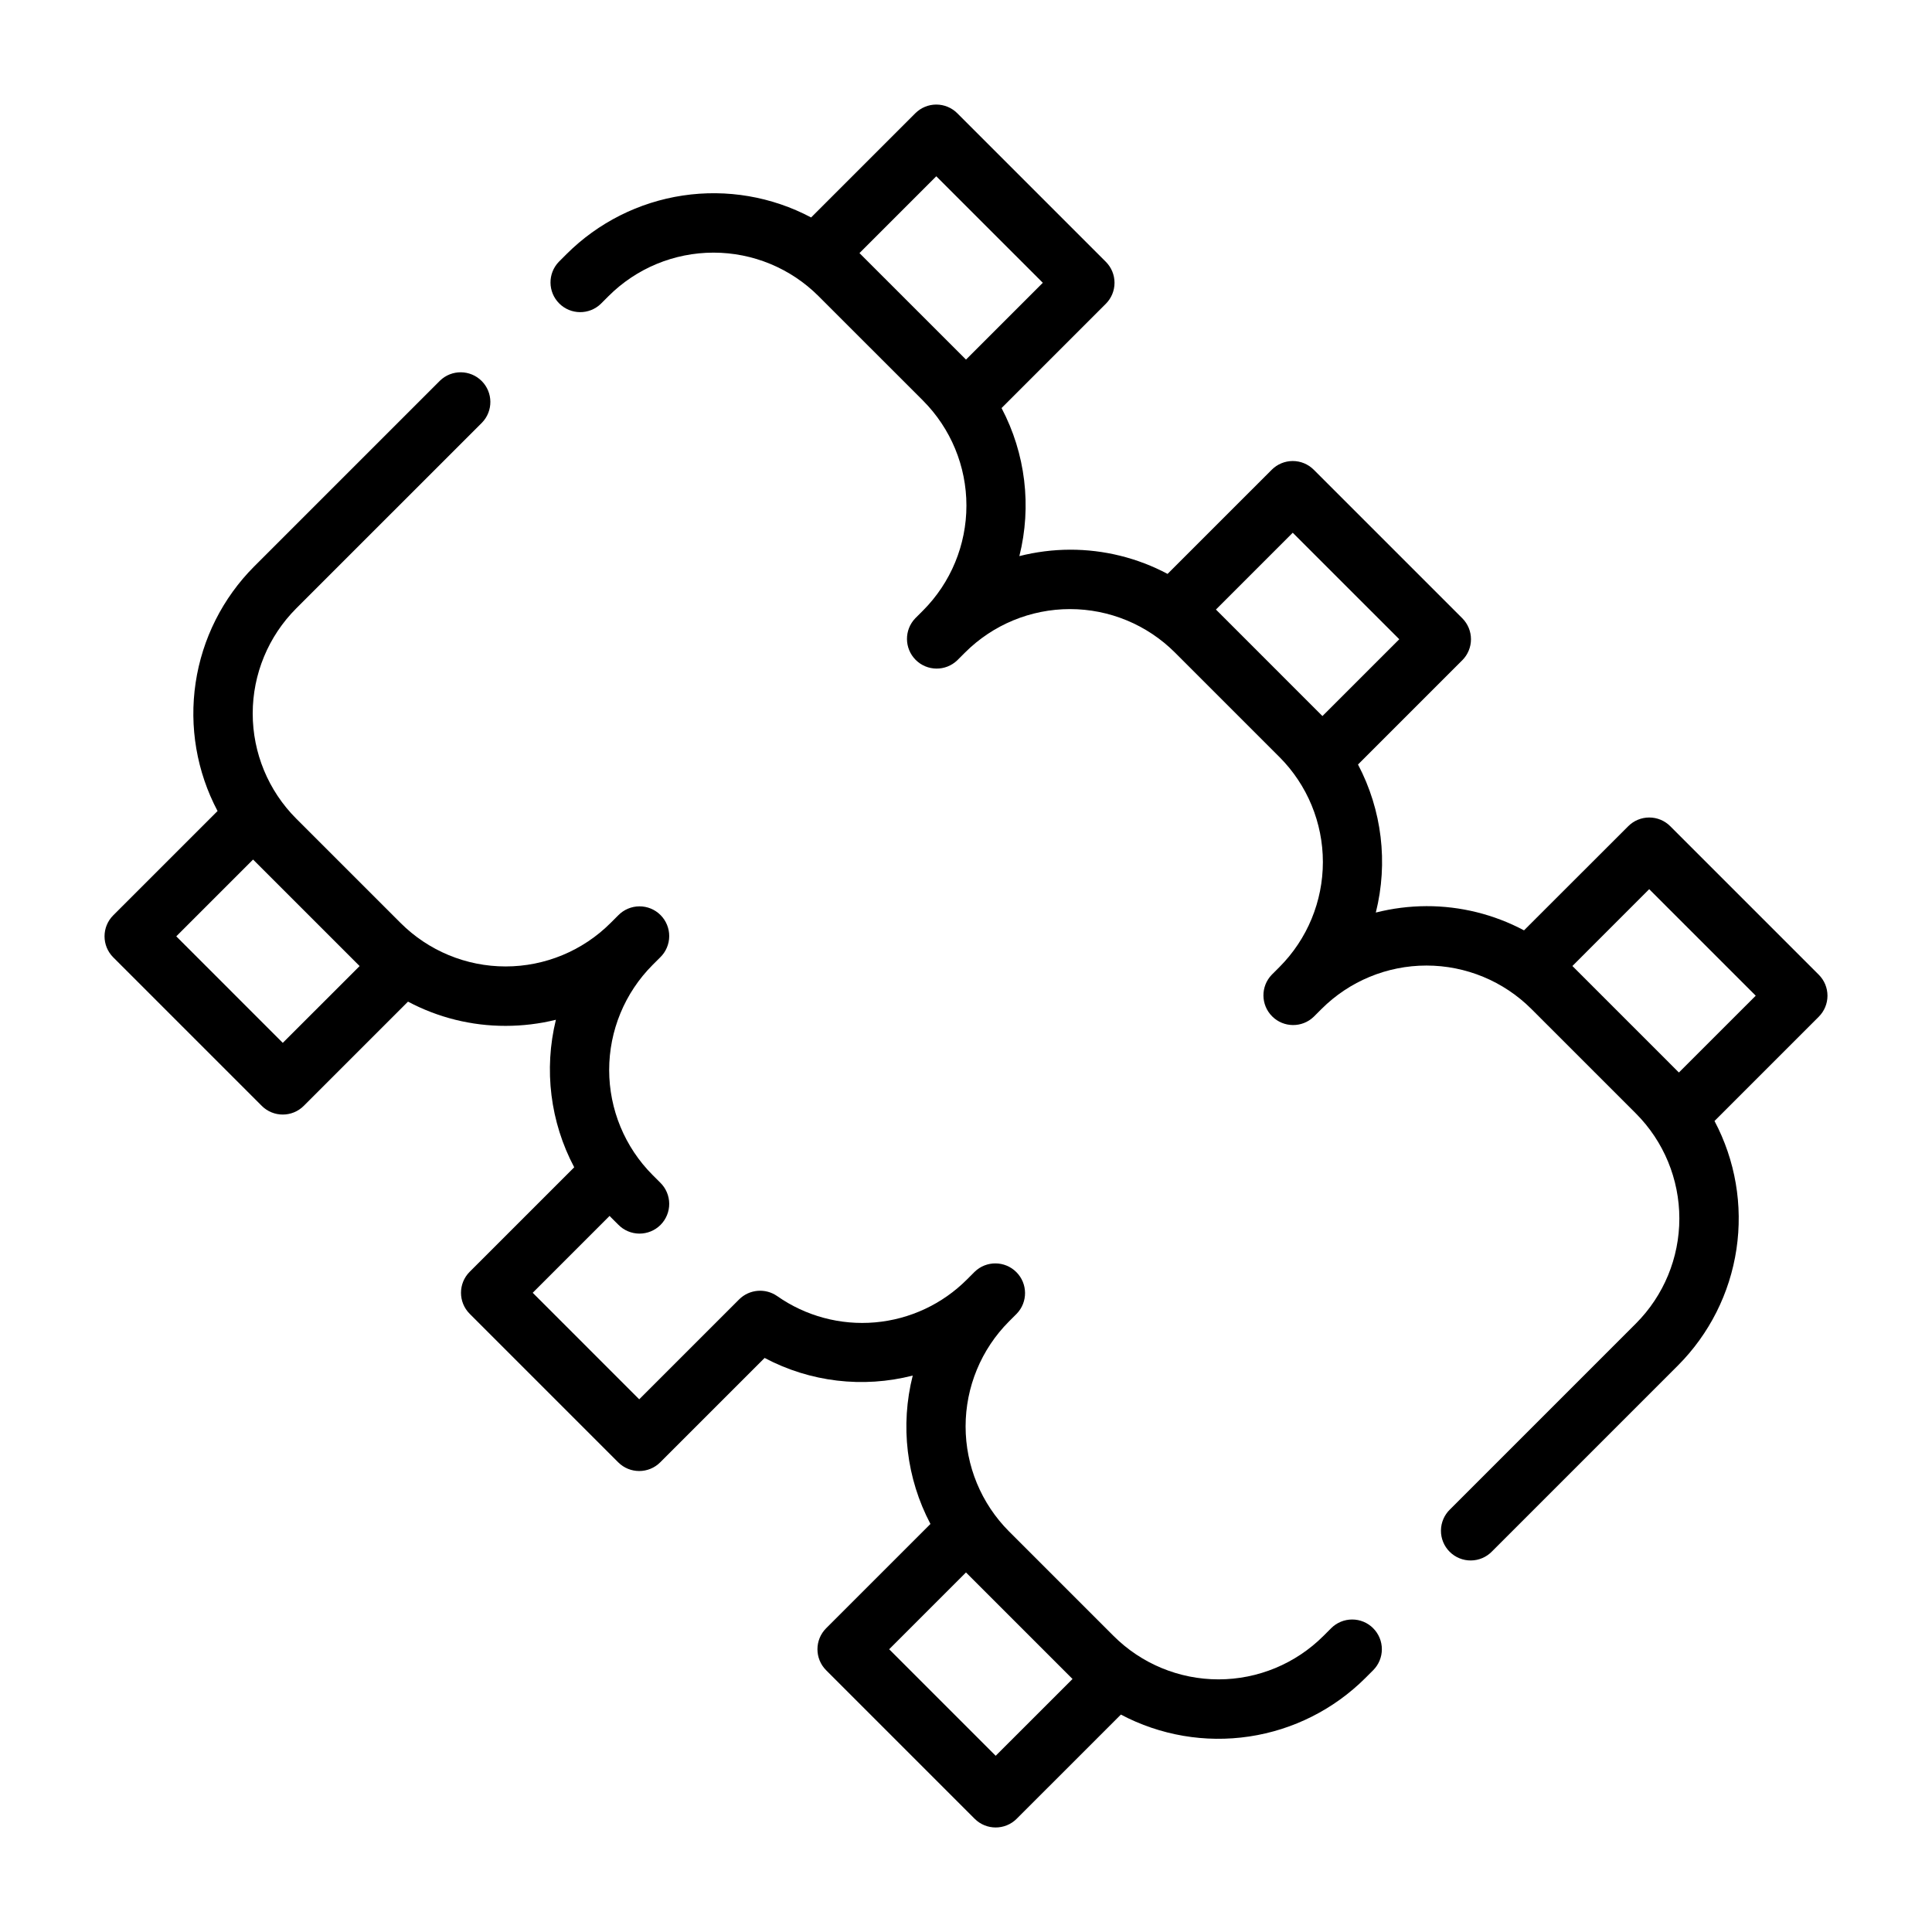 <?xml version="1.0" encoding="UTF-8"?>
<!-- Uploaded to: ICON Repo, www.svgrepo.com, Generator: ICON Repo Mixer Tools -->
<svg fill="#000000" width="800px" height="800px" version="1.1" viewBox="144 144 512 512" xmlns="http://www.w3.org/2000/svg">
 <g>
  <path d="m303.23 224.51 2.047-2.047c7.379-7.371 17.383-11.512 27.812-11.512 10.434 0 20.438 4.141 27.816 11.512l27.711 27.707h-0.004c7.363 7.383 11.5 17.383 11.5 27.812 0 10.426-4.137 20.43-11.5 27.812l-2.047 2.047c-2.981 3.09-2.938 8 0.098 11.035s7.945 3.078 11.035 0.098l2.047-2.047c7.379-7.371 17.383-11.512 27.812-11.512 10.43 0 20.434 4.141 27.812 11.512l27.711 27.711v-0.004c7.363 7.387 11.496 17.387 11.496 27.812 0 10.43-4.133 20.43-11.496 27.816l-2.047 2.047c-2.984 3.086-2.941 7.996 0.098 11.035 3.035 3.035 7.945 3.078 11.035 0.094l2.047-2.047c7.379-7.371 17.383-11.512 27.812-11.512 10.43 0 20.434 4.141 27.812 11.512l27.711 27.711c7.363 7.383 11.496 17.387 11.496 27.812 0 10.43-4.133 20.43-11.496 27.812l-49.281 49.281c-1.516 1.465-2.383 3.481-2.402 5.594-0.02 2.109 0.812 4.141 2.305 5.633 1.496 1.496 3.523 2.324 5.637 2.305 2.109-0.016 4.125-0.883 5.594-2.402l49.277-49.277c8.324-8.348 13.754-19.141 15.496-30.801 1.746-11.66-0.293-23.57-5.812-33.984l27.629-27.629v-0.004c1.48-1.477 2.309-3.477 2.309-5.566 0-2.086-0.828-4.09-2.309-5.566l-39.359-39.359c-1.473-1.477-3.477-2.305-5.562-2.305-2.09 0-4.094 0.828-5.566 2.305l-27.625 27.602c-7.961-4.231-16.844-6.438-25.859-6.414-4.523 0.016-9.031 0.586-13.414 1.699 3.312-13.211 1.633-27.184-4.719-39.234l27.629-27.629h0.004c1.477-1.477 2.305-3.481 2.305-5.566 0-2.09-0.828-4.09-2.305-5.566l-39.359-39.359h-0.004c-1.473-1.477-3.477-2.309-5.562-2.309-2.09 0-4.09 0.832-5.566 2.309l-27.609 27.605c-7.965-4.231-16.848-6.434-25.863-6.414-4.523 0.016-9.031 0.59-13.414 1.699 3.316-13.211 1.637-27.184-4.719-39.234l27.629-27.629h0.004c1.477-1.477 2.305-3.481 2.305-5.566 0-2.09-0.828-4.09-2.305-5.566l-39.359-39.359c-1.477-1.477-3.481-2.309-5.566-2.309-2.09 0-4.09 0.832-5.566 2.309l-27.609 27.609c-10.422-5.523-22.34-7.559-34-5.812-11.664 1.75-22.461 7.188-30.809 15.516l-2.047 2.047c-2.984 3.09-2.941 8 0.098 11.035 3.035 3.039 7.945 3.082 11.035 0.098zm257.47 175.49 20.355-20.359 28.23 28.23-20.359 20.352-0.262-0.258zm-94.465-94.465 20.355-20.355 28.23 28.227-20.359 20.352-0.262-0.258zm-94.465-94.465 20.355-20.355 28.23 28.227-20.355 20.352-0.262-0.258-27.711-27.707z"/>
  <path d="m507.9 575.49c-1.473-1.477-3.477-2.305-5.562-2.305-2.09 0-4.09 0.828-5.566 2.305l-2.047 2.047c-7.379 7.371-17.383 11.512-27.812 11.512-10.43 0-20.434-4.141-27.812-11.512l-27.711-27.711v0.004c-7.363-7.387-11.496-17.387-11.496-27.816 0-10.426 4.133-20.43 11.496-27.812l2.047-2.047c2.984-3.09 2.941-7.996-0.098-11.035-3.035-3.035-7.945-3.078-11.035-0.094l-2.047 2.047c-6.523 6.539-15.148 10.566-24.352 11.371-9.199 0.805-18.395-1.664-25.953-6.973-3.133-2.176-7.375-1.805-10.078 0.887l-26.473 26.473-28.227-28.23 20.383-20.379c0.094 0.098 0.168 0.207 0.266 0.305l2.031 2.027-0.004-0.004c1.473 1.508 3.484 2.359 5.59 2.371 2.106 0.008 4.125-0.824 5.613-2.312 1.484-1.492 2.312-3.516 2.297-5.621s-0.875-4.117-2.383-5.582l-2.023-2.019c-7.367-7.387-11.504-17.395-11.508-27.824 0-10.434 4.137-20.441 11.5-27.832l2.031-2.027v0.004c1.508-1.469 2.367-3.481 2.383-5.586 0.016-2.102-0.812-4.125-2.297-5.617-1.488-1.492-3.508-2.324-5.613-2.312s-4.117 0.863-5.59 2.367l-2.035 2.035c-7.383 7.379-17.391 11.523-27.828 11.523s-20.445-4.144-27.828-11.523l-27.68-27.672c-7.367-7.387-11.508-17.398-11.508-27.832 0-10.434 4.141-20.445 11.508-27.832l49.262-49.258c2.984-3.09 2.941-8-0.094-11.035-3.039-3.035-7.945-3.078-11.035-0.098l-49.262 49.258c-8.324 8.348-13.758 19.145-15.504 30.809-1.746 11.66 0.293 23.574 5.809 33.996l-27.645 27.641c-3.074 3.074-3.074 8.059 0 11.133l39.359 39.359c3.074 3.074 8.059 3.074 11.133 0l27.625-27.621c7.961 4.234 16.84 6.441 25.855 6.422 4.496 0 8.977-0.539 13.34-1.617-3.234 13.188-1.508 27.102 4.852 39.094l-27.699 27.695c-3.074 3.074-3.074 8.059 0 11.133l39.359 39.359c3.074 3.074 8.059 3.074 11.133 0l27.668-27.66c12.047 6.391 26.043 8.055 39.25 4.668-3.348 13.238-1.672 27.25 4.695 39.328l-27.641 27.637c-3.074 3.074-3.074 8.059 0 11.133l39.359 39.359c3.074 3.074 8.059 3.074 11.133 0l27.617-27.613c10.422 5.519 22.34 7.555 34.004 5.809 11.66-1.746 22.457-7.184 30.805-15.516l2.047-2.047c1.477-1.477 2.305-3.481 2.305-5.566 0-2.086-0.828-4.09-2.309-5.566zm-288.96-155.12-28.227-28.23 20.355-20.352 0.262 0.258 27.973 27.973zm188.93 188.93-28.23-28.23 20.355-20.352 0.262 0.258 27.973 27.973z"/>
 </g>
</svg>
